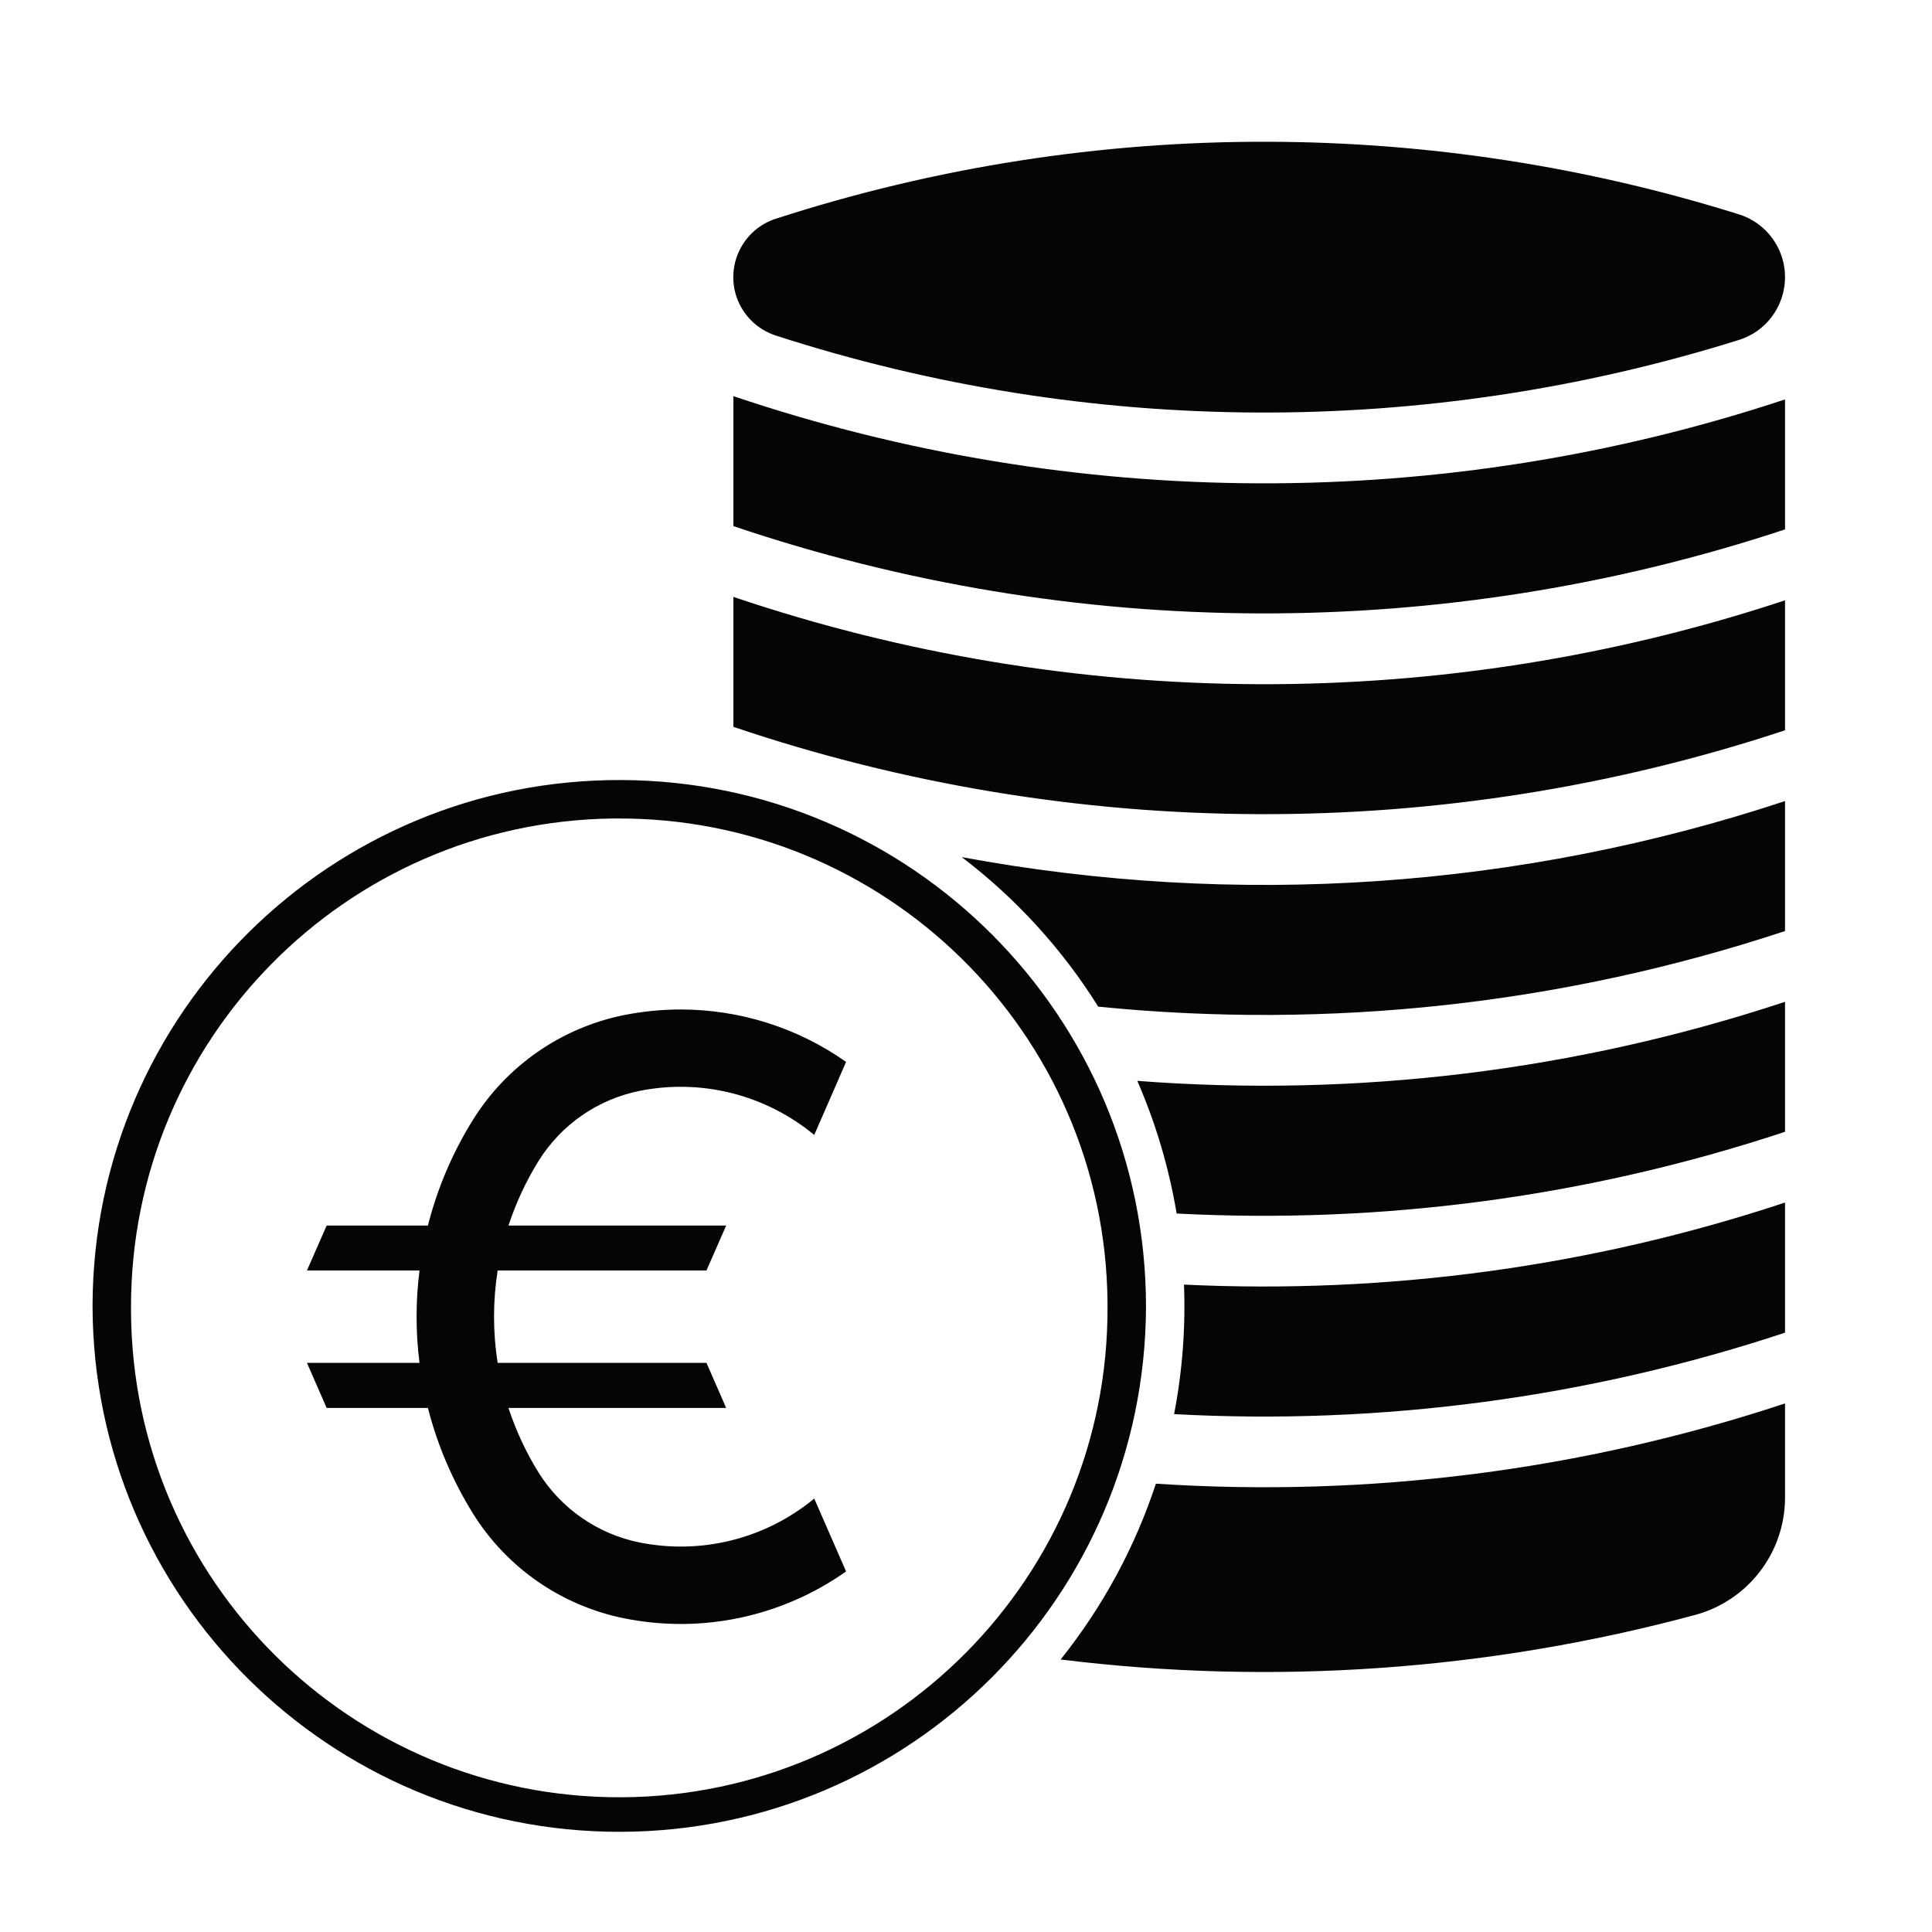 <svg version="1.0" preserveAspectRatio="xMidYMid meet" height="500" viewBox="0 0 375 375" zoomAndPan="magnify" width="500" xmlns:xlink="http://www.w3.org/1999/xlink" xmlns="http://www.w3.org/2000/svg"><defs><clipPath id="afec3da4a3"><path clip-rule="nonzero" d="M 17.965 27 L 347 27 L 347 356 L 17.965 356 Z M 17.965 27"></path></clipPath></defs><rect fill-opacity="1" height="450" y="-37.5" fill="#ffffff" width="450" x="-37.5"></rect><rect fill-opacity="1" height="450" y="-37.5" fill="#ffffff" width="450" x="-37.5"></rect><g clip-path="url(#afec3da4a3)"><path fill-rule="nonzero" fill-opacity="1" d="M 346.473 272.406 C 307.156 285.414 265.688 290.695 224.359 287.98 C 220.277 300.375 214.008 311.926 205.871 322.105 C 247.078 327.207 288.902 324.262 328.973 313.473 C 339.297 310.699 346.473 301.367 346.473 290.664 Z M 346.473 233.414 C 308.906 245.867 269.332 251.234 229.812 249.34 C 230.137 257.766 229.492 266.195 227.891 274.48 C 268.051 276.664 308.297 271.301 346.473 258.672 Z M 132.086 195.938 C 128.41 195.938 124.766 196.316 121.148 197.02 C 108.988 199.469 98.371 206.816 91.809 217.348 C 87.844 223.703 84.898 230.617 83.059 237.879 L 63.402 237.879 L 59.582 246.598 L 81.426 246.598 C 80.668 252.547 80.668 258.586 81.426 264.535 L 59.582 264.535 L 63.402 273.281 L 83.059 273.281 C 84.898 280.516 87.871 287.426 91.809 293.785 C 98.371 304.312 108.988 311.664 121.148 314.113 C 136.141 317.145 151.711 313.852 164.223 305.016 L 158.043 290.867 C 148.594 298.684 136.141 301.805 124.121 299.387 C 116.016 297.75 108.957 292.852 104.555 285.852 C 102.105 281.914 100.148 277.688 98.691 273.281 L 140.949 273.281 L 137.129 264.535 L 96.594 264.535 C 95.66 258.586 95.66 252.547 96.594 246.598 L 137.129 246.598 L 140.949 237.879 L 98.691 237.879 C 100.148 233.473 102.105 229.246 104.555 225.309 C 108.957 218.277 116.016 213.379 124.121 211.746 C 136.141 209.324 148.594 212.477 158.043 220.293 L 164.223 206.117 C 154.805 199.469 143.574 195.938 132.086 195.938 Z M 346.473 194.453 C 305.992 207.84 263.266 213.059 220.746 209.793 C 224.332 218.016 226.898 226.68 228.387 235.543 C 268.398 237.645 308.441 232.277 346.473 219.68 Z M 118.816 158.871 C 118.988 158.871 119.164 158.871 119.34 158.871 C 171.691 158.406 214.504 200.43 214.969 252.781 C 214.969 253.07 214.969 253.336 214.969 253.625 C 215.203 305.945 172.973 348.586 120.652 348.848 C 68.301 349.082 25.695 306.879 25.43 254.531 C 25.43 254.238 25.43 253.918 25.43 253.625 C 25.43 201.832 67.02 159.602 118.816 158.871 Z M 346.473 155.488 C 294.969 172.52 240.023 176.254 186.68 166.367 C 197.18 174.359 206.164 184.188 213.16 195.387 C 258.133 199.906 303.57 194.918 346.473 180.715 Z M 120.652 151.406 C 64.191 151.145 18.227 196.699 17.965 253.16 C 17.965 253.305 17.965 253.48 17.965 253.625 C 18.141 310.09 64.043 355.703 120.508 355.555 C 176.734 355.379 222.262 309.855 222.438 253.625 C 222.438 197.34 176.941 151.637 120.652 151.406 Z M 142.352 115.855 L 142.352 141.082 C 208.523 163.449 280.152 163.684 346.473 141.75 L 346.473 116.523 C 280.152 138.457 208.523 138.223 142.352 115.855 Z M 142.352 76.891 L 142.352 102.117 C 208.523 124.488 280.152 124.719 346.473 102.758 L 346.473 77.531 C 280.152 99.465 208.523 99.23 142.352 76.891 Z M 246.293 27.516 C 213.805 27.398 181.488 32.445 150.605 42.449 C 144.332 44.461 140.891 51.195 142.906 57.469 C 144.102 61.113 146.957 63.969 150.605 65.137 C 211.324 84.766 276.625 85.055 337.52 65.984 C 344.254 63.883 347.988 56.707 345.887 49.973 C 344.633 45.977 341.516 42.855 337.52 41.602 C 307.977 32.355 277.234 27.602 246.293 27.516" fill="#040606"></path></g></svg>